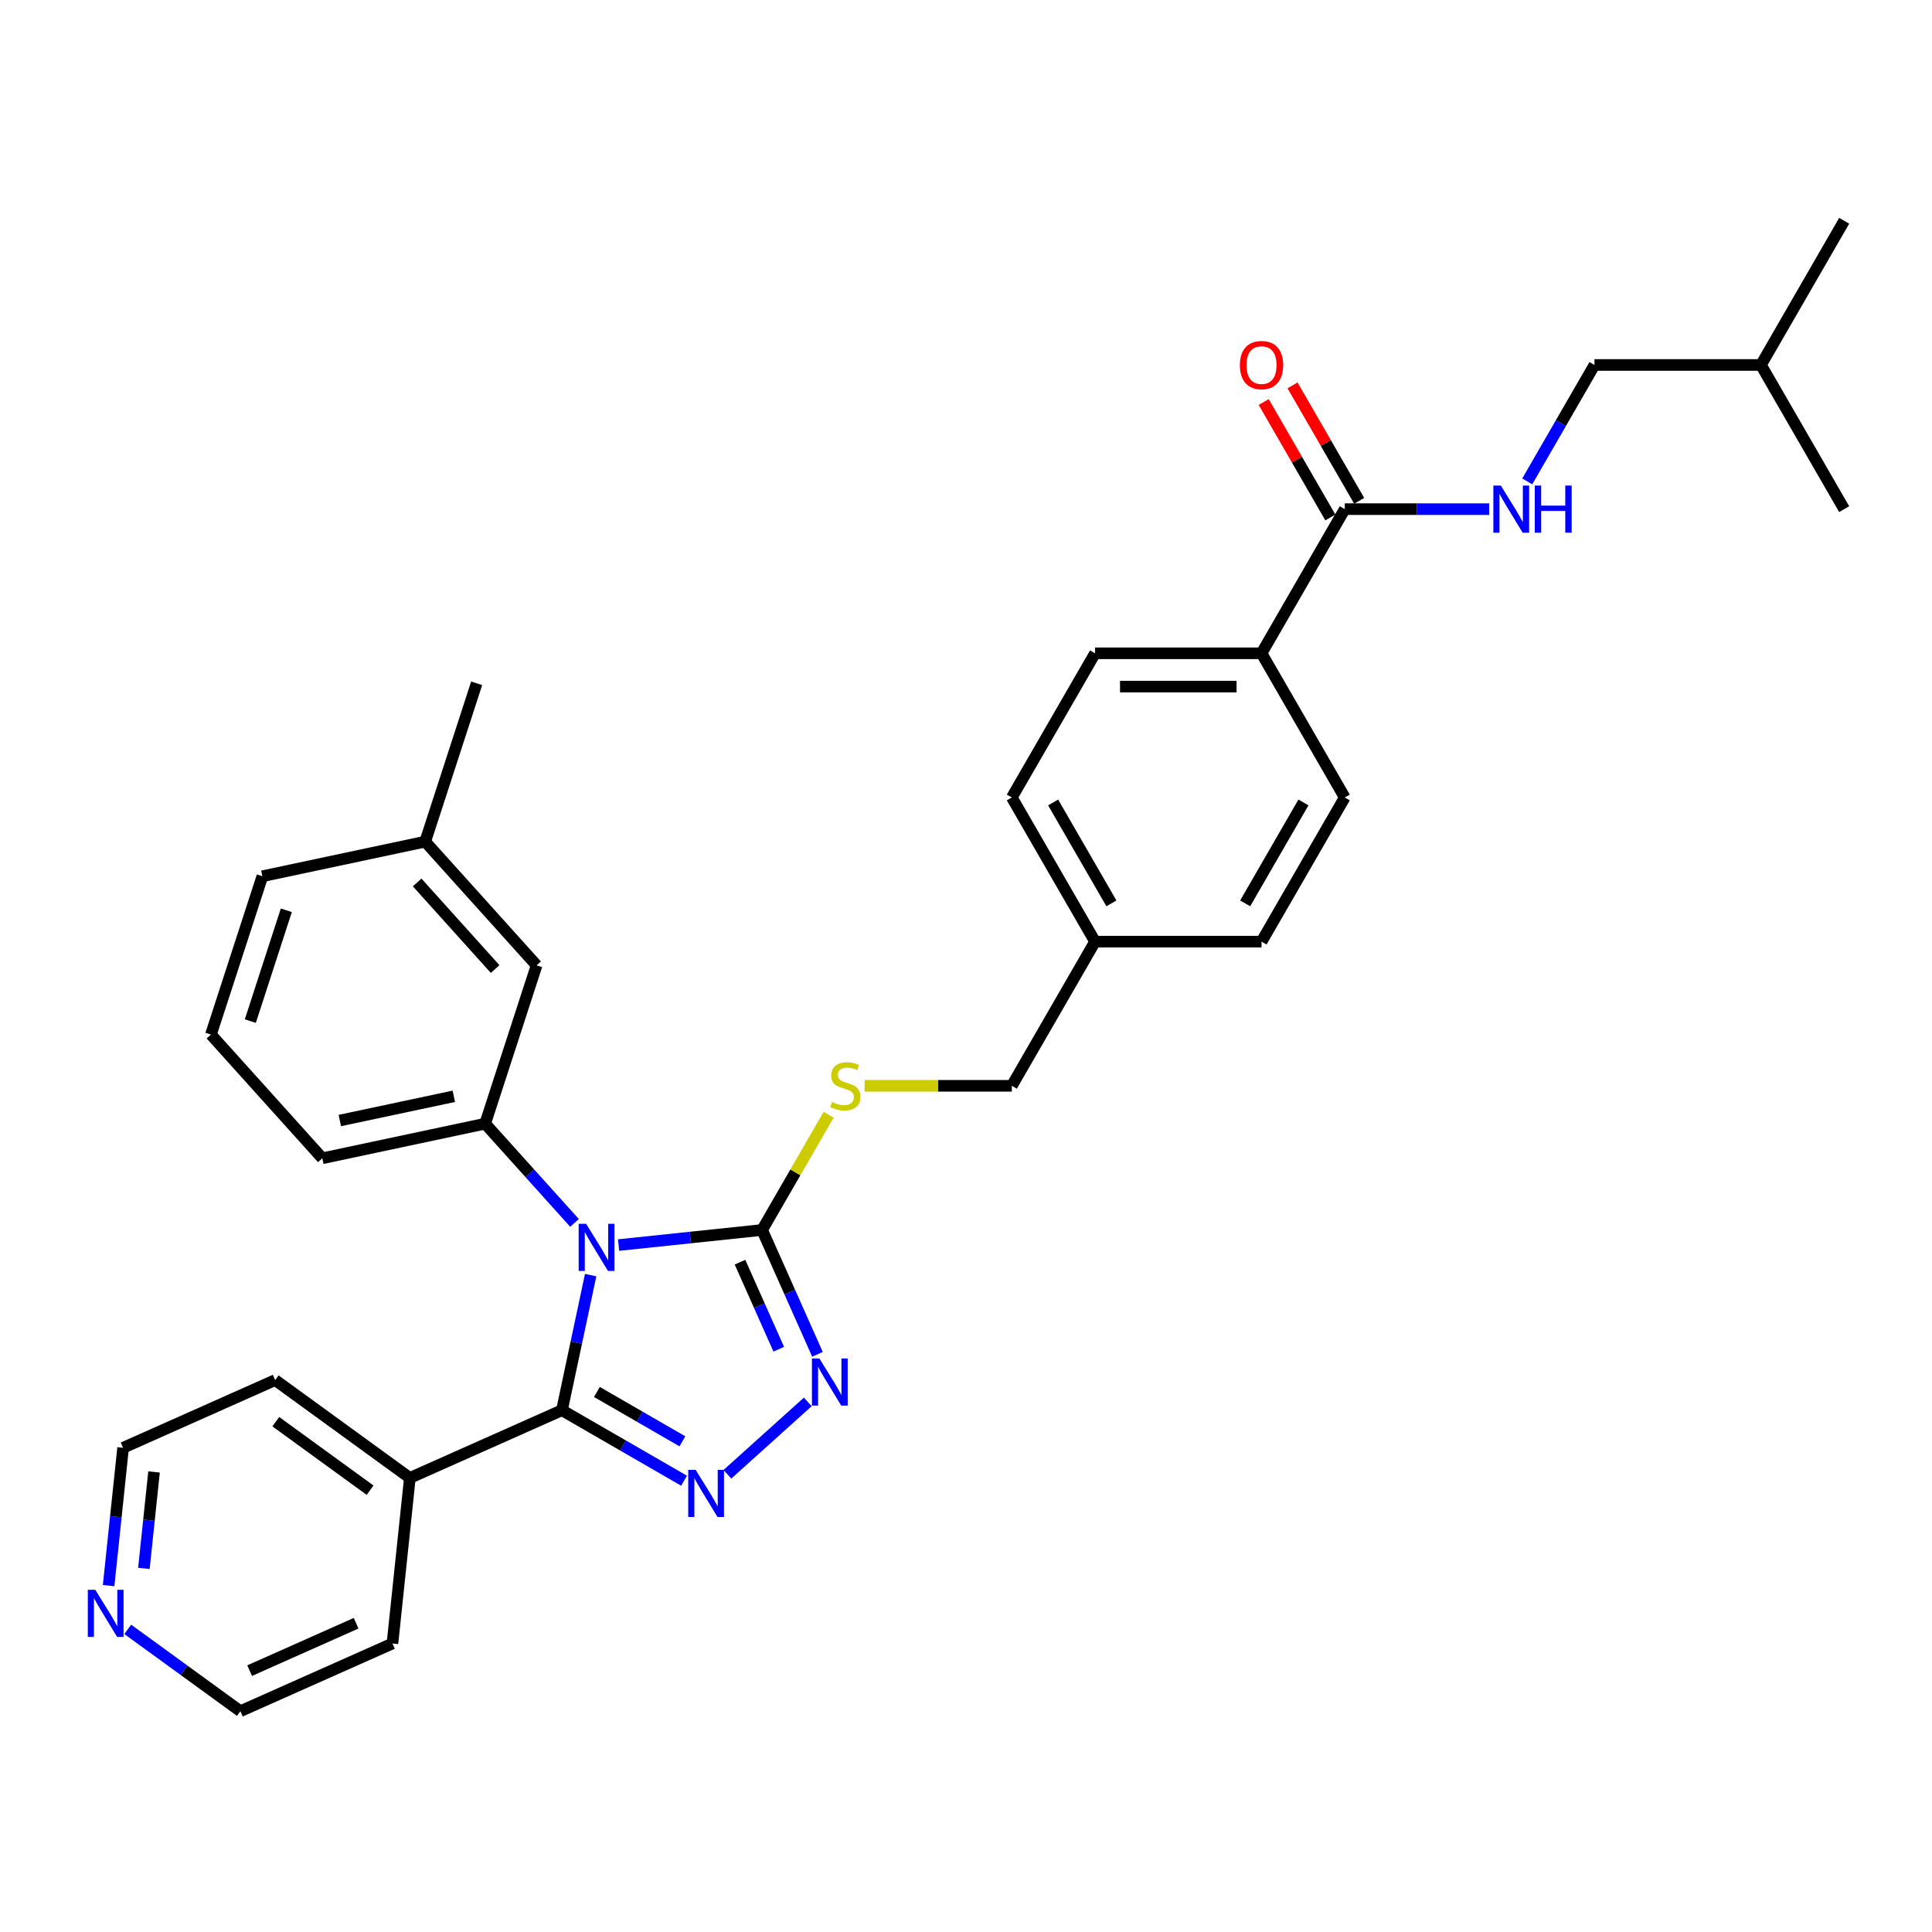 <?xml version='1.0' encoding='iso-8859-1'?>
<svg version='1.1' baseProfile='full'
              xmlns='http://www.w3.org/2000/svg'
                      xmlns:rdkit='http://www.rdkit.org/xml'
                      xmlns:xlink='http://www.w3.org/1999/xlink'
                  xml:space='preserve'
width='1000px' height='1000px' viewBox='0 0 1000 1000'>
<!-- END OF HEADER -->
<rect style='opacity:1.0;fill:#FFFFFF;stroke:none' width='1000' height='1000' x='0' y='0'> </rect>
<path class='bond-0' d='M 654.089,208.087 L 671.337,237.962' style='fill:none;fill-rule:evenodd;stroke:#FF0000;stroke-width:6px;stroke-linecap:butt;stroke-linejoin:miter;stroke-opacity:1' />
<path class='bond-0' d='M 671.337,237.962 L 688.586,267.837' style='fill:none;fill-rule:evenodd;stroke:#000000;stroke-width:6px;stroke-linecap:butt;stroke-linejoin:miter;stroke-opacity:1' />
<path class='bond-0' d='M 669.013,199.471 L 686.262,229.345' style='fill:none;fill-rule:evenodd;stroke:#FF0000;stroke-width:6px;stroke-linecap:butt;stroke-linejoin:miter;stroke-opacity:1' />
<path class='bond-0' d='M 686.262,229.345 L 703.51,259.22' style='fill:none;fill-rule:evenodd;stroke:#000000;stroke-width:6px;stroke-linecap:butt;stroke-linejoin:miter;stroke-opacity:1' />
<path class='bond-1' d='M 696.048,263.529 L 733.426,263.529' style='fill:none;fill-rule:evenodd;stroke:#000000;stroke-width:6px;stroke-linecap:butt;stroke-linejoin:miter;stroke-opacity:1' />
<path class='bond-1' d='M 733.426,263.529 L 770.805,263.529' style='fill:none;fill-rule:evenodd;stroke:#0000FF;stroke-width:6px;stroke-linecap:butt;stroke-linejoin:miter;stroke-opacity:1' />
<path class='bond-2' d='M 696.048,263.529 L 652.965,338.15' style='fill:none;fill-rule:evenodd;stroke:#000000;stroke-width:6px;stroke-linecap:butt;stroke-linejoin:miter;stroke-opacity:1' />
<path class='bond-3' d='M 825.297,188.907 L 807.899,219.04' style='fill:none;fill-rule:evenodd;stroke:#000000;stroke-width:6px;stroke-linecap:butt;stroke-linejoin:miter;stroke-opacity:1' />
<path class='bond-3' d='M 807.899,219.04 L 790.502,249.173' style='fill:none;fill-rule:evenodd;stroke:#0000FF;stroke-width:6px;stroke-linecap:butt;stroke-linejoin:miter;stroke-opacity:1' />
<path class='bond-4' d='M 825.297,188.907 L 911.462,188.907' style='fill:none;fill-rule:evenodd;stroke:#000000;stroke-width:6px;stroke-linecap:butt;stroke-linejoin:miter;stroke-opacity:1' />
<path class='bond-5' d='M 911.462,188.907 L 954.545,114.285' style='fill:none;fill-rule:evenodd;stroke:#000000;stroke-width:6px;stroke-linecap:butt;stroke-linejoin:miter;stroke-opacity:1' />
<path class='bond-6' d='M 911.462,188.907 L 954.545,263.529' style='fill:none;fill-rule:evenodd;stroke:#000000;stroke-width:6px;stroke-linecap:butt;stroke-linejoin:miter;stroke-opacity:1' />
<path class='bond-7' d='M 320.181,644.446 L 357.324,640.542' style='fill:none;fill-rule:evenodd;stroke:#0000FF;stroke-width:6px;stroke-linecap:butt;stroke-linejoin:miter;stroke-opacity:1' />
<path class='bond-7' d='M 357.324,640.542 L 394.467,636.638' style='fill:none;fill-rule:evenodd;stroke:#000000;stroke-width:6px;stroke-linecap:butt;stroke-linejoin:miter;stroke-opacity:1' />
<path class='bond-8' d='M 305.722,660 L 298.29,694.964' style='fill:none;fill-rule:evenodd;stroke:#0000FF;stroke-width:6px;stroke-linecap:butt;stroke-linejoin:miter;stroke-opacity:1' />
<path class='bond-8' d='M 298.29,694.964 L 290.858,729.928' style='fill:none;fill-rule:evenodd;stroke:#000000;stroke-width:6px;stroke-linecap:butt;stroke-linejoin:miter;stroke-opacity:1' />
<path class='bond-9' d='M 297.365,632.974 L 274.241,607.293' style='fill:none;fill-rule:evenodd;stroke:#0000FF;stroke-width:6px;stroke-linecap:butt;stroke-linejoin:miter;stroke-opacity:1' />
<path class='bond-9' d='M 274.241,607.293 L 251.117,581.611' style='fill:none;fill-rule:evenodd;stroke:#000000;stroke-width:6px;stroke-linecap:butt;stroke-linejoin:miter;stroke-opacity:1' />
<path class='bond-10' d='M 394.467,636.638 L 408.795,668.819' style='fill:none;fill-rule:evenodd;stroke:#000000;stroke-width:6px;stroke-linecap:butt;stroke-linejoin:miter;stroke-opacity:1' />
<path class='bond-10' d='M 408.795,668.819 L 423.122,700.999' style='fill:none;fill-rule:evenodd;stroke:#0000FF;stroke-width:6px;stroke-linecap:butt;stroke-linejoin:miter;stroke-opacity:1' />
<path class='bond-10' d='M 383.022,653.301 L 393.051,675.828' style='fill:none;fill-rule:evenodd;stroke:#000000;stroke-width:6px;stroke-linecap:butt;stroke-linejoin:miter;stroke-opacity:1' />
<path class='bond-10' d='M 393.051,675.828 L 403.081,698.354' style='fill:none;fill-rule:evenodd;stroke:#0000FF;stroke-width:6px;stroke-linecap:butt;stroke-linejoin:miter;stroke-opacity:1' />
<path class='bond-11' d='M 394.467,636.638 L 411.685,606.815' style='fill:none;fill-rule:evenodd;stroke:#000000;stroke-width:6px;stroke-linecap:butt;stroke-linejoin:miter;stroke-opacity:1' />
<path class='bond-11' d='M 411.685,606.815 L 428.904,576.992' style='fill:none;fill-rule:evenodd;stroke:#CCCC00;stroke-width:6px;stroke-linecap:butt;stroke-linejoin:miter;stroke-opacity:1' />
<path class='bond-12' d='M 418.105,725.627 L 376.505,763.084' style='fill:none;fill-rule:evenodd;stroke:#0000FF;stroke-width:6px;stroke-linecap:butt;stroke-linejoin:miter;stroke-opacity:1' />
<path class='bond-13' d='M 354.072,766.424 L 322.465,748.176' style='fill:none;fill-rule:evenodd;stroke:#0000FF;stroke-width:6px;stroke-linecap:butt;stroke-linejoin:miter;stroke-opacity:1' />
<path class='bond-13' d='M 322.465,748.176 L 290.858,729.928' style='fill:none;fill-rule:evenodd;stroke:#000000;stroke-width:6px;stroke-linecap:butt;stroke-linejoin:miter;stroke-opacity:1' />
<path class='bond-13' d='M 353.206,746.025 L 331.082,733.251' style='fill:none;fill-rule:evenodd;stroke:#0000FF;stroke-width:6px;stroke-linecap:butt;stroke-linejoin:miter;stroke-opacity:1' />
<path class='bond-13' d='M 331.082,733.251 L 308.957,720.478' style='fill:none;fill-rule:evenodd;stroke:#000000;stroke-width:6px;stroke-linecap:butt;stroke-linejoin:miter;stroke-opacity:1' />
<path class='bond-14' d='M 290.858,729.928 L 212.142,764.974' style='fill:none;fill-rule:evenodd;stroke:#000000;stroke-width:6px;stroke-linecap:butt;stroke-linejoin:miter;stroke-opacity:1' />
<path class='bond-15' d='M 447.528,562.016 L 485.622,562.016' style='fill:none;fill-rule:evenodd;stroke:#CCCC00;stroke-width:6px;stroke-linecap:butt;stroke-linejoin:miter;stroke-opacity:1' />
<path class='bond-15' d='M 485.622,562.016 L 523.716,562.016' style='fill:none;fill-rule:evenodd;stroke:#000000;stroke-width:6px;stroke-linecap:butt;stroke-linejoin:miter;stroke-opacity:1' />
<path class='bond-16' d='M 696.048,412.772 L 652.965,487.394' style='fill:none;fill-rule:evenodd;stroke:#000000;stroke-width:6px;stroke-linecap:butt;stroke-linejoin:miter;stroke-opacity:1' />
<path class='bond-16' d='M 674.661,415.349 L 644.503,467.584' style='fill:none;fill-rule:evenodd;stroke:#000000;stroke-width:6px;stroke-linecap:butt;stroke-linejoin:miter;stroke-opacity:1' />
<path class='bond-17' d='M 696.048,412.772 L 652.965,338.15' style='fill:none;fill-rule:evenodd;stroke:#000000;stroke-width:6px;stroke-linecap:butt;stroke-linejoin:miter;stroke-opacity:1' />
<path class='bond-18' d='M 523.716,562.016 L 566.799,487.394' style='fill:none;fill-rule:evenodd;stroke:#000000;stroke-width:6px;stroke-linecap:butt;stroke-linejoin:miter;stroke-opacity:1' />
<path class='bond-19' d='M 652.965,487.394 L 566.799,487.394' style='fill:none;fill-rule:evenodd;stroke:#000000;stroke-width:6px;stroke-linecap:butt;stroke-linejoin:miter;stroke-opacity:1' />
<path class='bond-20' d='M 566.799,487.394 L 523.716,412.772' style='fill:none;fill-rule:evenodd;stroke:#000000;stroke-width:6px;stroke-linecap:butt;stroke-linejoin:miter;stroke-opacity:1' />
<path class='bond-20' d='M 575.261,467.584 L 545.103,415.349' style='fill:none;fill-rule:evenodd;stroke:#000000;stroke-width:6px;stroke-linecap:butt;stroke-linejoin:miter;stroke-opacity:1' />
<path class='bond-21' d='M 109.178,535.492 L 135.804,453.543' style='fill:none;fill-rule:evenodd;stroke:#000000;stroke-width:6px;stroke-linecap:butt;stroke-linejoin:miter;stroke-opacity:1' />
<path class='bond-21' d='M 129.561,528.525 L 148.2,471.161' style='fill:none;fill-rule:evenodd;stroke:#000000;stroke-width:6px;stroke-linecap:butt;stroke-linejoin:miter;stroke-opacity:1' />
<path class='bond-22' d='M 109.178,535.492 L 166.834,599.526' style='fill:none;fill-rule:evenodd;stroke:#000000;stroke-width:6px;stroke-linecap:butt;stroke-linejoin:miter;stroke-opacity:1' />
<path class='bond-23' d='M 135.804,453.543 L 220.087,435.629' style='fill:none;fill-rule:evenodd;stroke:#000000;stroke-width:6px;stroke-linecap:butt;stroke-linejoin:miter;stroke-opacity:1' />
<path class='bond-24' d='M 56.218,820.713 L 59.967,785.044' style='fill:none;fill-rule:evenodd;stroke:#0000FF;stroke-width:6px;stroke-linecap:butt;stroke-linejoin:miter;stroke-opacity:1' />
<path class='bond-24' d='M 59.967,785.044 L 63.716,749.374' style='fill:none;fill-rule:evenodd;stroke:#000000;stroke-width:6px;stroke-linecap:butt;stroke-linejoin:miter;stroke-opacity:1' />
<path class='bond-24' d='M 74.481,811.813 L 77.105,786.845' style='fill:none;fill-rule:evenodd;stroke:#0000FF;stroke-width:6px;stroke-linecap:butt;stroke-linejoin:miter;stroke-opacity:1' />
<path class='bond-24' d='M 77.105,786.845 L 79.73,761.876' style='fill:none;fill-rule:evenodd;stroke:#000000;stroke-width:6px;stroke-linecap:butt;stroke-linejoin:miter;stroke-opacity:1' />
<path class='bond-25' d='M 66.117,843.357 L 95.268,864.536' style='fill:none;fill-rule:evenodd;stroke:#0000FF;stroke-width:6px;stroke-linecap:butt;stroke-linejoin:miter;stroke-opacity:1' />
<path class='bond-25' d='M 95.268,864.536 L 124.418,885.715' style='fill:none;fill-rule:evenodd;stroke:#000000;stroke-width:6px;stroke-linecap:butt;stroke-linejoin:miter;stroke-opacity:1' />
<path class='bond-26' d='M 212.142,764.974 L 203.135,850.668' style='fill:none;fill-rule:evenodd;stroke:#000000;stroke-width:6px;stroke-linecap:butt;stroke-linejoin:miter;stroke-opacity:1' />
<path class='bond-27' d='M 212.142,764.974 L 142.432,714.327' style='fill:none;fill-rule:evenodd;stroke:#000000;stroke-width:6px;stroke-linecap:butt;stroke-linejoin:miter;stroke-opacity:1' />
<path class='bond-27' d='M 191.556,771.319 L 142.759,735.866' style='fill:none;fill-rule:evenodd;stroke:#000000;stroke-width:6px;stroke-linecap:butt;stroke-linejoin:miter;stroke-opacity:1' />
<path class='bond-28' d='M 124.418,885.715 L 203.135,850.668' style='fill:none;fill-rule:evenodd;stroke:#000000;stroke-width:6px;stroke-linecap:butt;stroke-linejoin:miter;stroke-opacity:1' />
<path class='bond-28' d='M 129.217,864.715 L 184.318,840.182' style='fill:none;fill-rule:evenodd;stroke:#000000;stroke-width:6px;stroke-linecap:butt;stroke-linejoin:miter;stroke-opacity:1' />
<path class='bond-29' d='M 63.716,749.374 L 142.432,714.327' style='fill:none;fill-rule:evenodd;stroke:#000000;stroke-width:6px;stroke-linecap:butt;stroke-linejoin:miter;stroke-opacity:1' />
<path class='bond-30' d='M 220.087,435.629 L 277.744,499.662' style='fill:none;fill-rule:evenodd;stroke:#000000;stroke-width:6px;stroke-linecap:butt;stroke-linejoin:miter;stroke-opacity:1' />
<path class='bond-30' d='M 215.929,456.765 L 256.288,501.588' style='fill:none;fill-rule:evenodd;stroke:#000000;stroke-width:6px;stroke-linecap:butt;stroke-linejoin:miter;stroke-opacity:1' />
<path class='bond-31' d='M 220.087,435.629 L 246.714,353.68' style='fill:none;fill-rule:evenodd;stroke:#000000;stroke-width:6px;stroke-linecap:butt;stroke-linejoin:miter;stroke-opacity:1' />
<path class='bond-32' d='M 277.744,499.662 L 251.117,581.611' style='fill:none;fill-rule:evenodd;stroke:#000000;stroke-width:6px;stroke-linecap:butt;stroke-linejoin:miter;stroke-opacity:1' />
<path class='bond-33' d='M 251.117,581.611 L 166.834,599.526' style='fill:none;fill-rule:evenodd;stroke:#000000;stroke-width:6px;stroke-linecap:butt;stroke-linejoin:miter;stroke-opacity:1' />
<path class='bond-33' d='M 234.891,567.442 L 175.893,579.982' style='fill:none;fill-rule:evenodd;stroke:#000000;stroke-width:6px;stroke-linecap:butt;stroke-linejoin:miter;stroke-opacity:1' />
<path class='bond-34' d='M 523.716,412.772 L 566.799,338.15' style='fill:none;fill-rule:evenodd;stroke:#000000;stroke-width:6px;stroke-linecap:butt;stroke-linejoin:miter;stroke-opacity:1' />
<path class='bond-35' d='M 566.799,338.15 L 652.965,338.15' style='fill:none;fill-rule:evenodd;stroke:#000000;stroke-width:6px;stroke-linecap:butt;stroke-linejoin:miter;stroke-opacity:1' />
<path class='bond-35' d='M 579.724,355.384 L 640.04,355.384' style='fill:none;fill-rule:evenodd;stroke:#000000;stroke-width:6px;stroke-linecap:butt;stroke-linejoin:miter;stroke-opacity:1' />
<path  class='atom-0' d='M 641.763 188.976
Q 641.763 183.116, 644.658 179.842
Q 647.554 176.568, 652.965 176.568
Q 658.376 176.568, 661.271 179.842
Q 664.166 183.116, 664.166 188.976
Q 664.166 194.904, 661.237 198.282
Q 658.307 201.625, 652.965 201.625
Q 647.588 201.625, 644.658 198.282
Q 641.763 194.938, 641.763 188.976
M 652.965 198.867
Q 656.687 198.867, 658.686 196.386
Q 660.72 193.87, 660.72 188.976
Q 660.72 184.185, 658.686 181.772
Q 656.687 179.325, 652.965 179.325
Q 649.242 179.325, 647.209 181.738
Q 645.21 184.15, 645.21 188.976
Q 645.21 193.904, 647.209 196.386
Q 649.242 198.867, 652.965 198.867
' fill='#FF0000'/>
<path  class='atom-3' d='M 776.82 251.327
L 784.816 264.252
Q 785.609 265.528, 786.884 267.837
Q 788.159 270.146, 788.228 270.284
L 788.228 251.327
L 791.468 251.327
L 791.468 275.73
L 788.125 275.73
L 779.542 261.598
Q 778.543 259.944, 777.474 258.048
Q 776.441 256.153, 776.13 255.567
L 776.13 275.73
L 772.959 275.73
L 772.959 251.327
L 776.82 251.327
' fill='#0000FF'/>
<path  class='atom-3' d='M 794.397 251.327
L 797.706 251.327
L 797.706 261.702
L 810.183 261.702
L 810.183 251.327
L 813.492 251.327
L 813.492 275.73
L 810.183 275.73
L 810.183 264.459
L 797.706 264.459
L 797.706 275.73
L 794.397 275.73
L 794.397 251.327
' fill='#0000FF'/>
<path  class='atom-5' d='M 303.379 633.444
L 311.375 646.368
Q 312.168 647.644, 313.443 649.953
Q 314.719 652.262, 314.787 652.4
L 314.787 633.444
L 318.027 633.444
L 318.027 657.846
L 314.684 657.846
L 306.102 643.715
Q 305.102 642.06, 304.034 640.165
Q 303 638.269, 302.69 637.683
L 302.69 657.846
L 299.519 657.846
L 299.519 633.444
L 303.379 633.444
' fill='#0000FF'/>
<path  class='atom-7' d='M 424.12 703.153
L 432.116 716.078
Q 432.909 717.353, 434.184 719.663
Q 435.459 721.972, 435.528 722.11
L 435.528 703.153
L 438.768 703.153
L 438.768 727.555
L 435.425 727.555
L 426.843 713.424
Q 425.843 711.77, 424.775 709.874
Q 423.741 707.979, 423.431 707.393
L 423.431 727.555
L 420.26 727.555
L 420.26 703.153
L 424.12 703.153
' fill='#0000FF'/>
<path  class='atom-8' d='M 360.086 760.81
L 368.082 773.734
Q 368.875 775.01, 370.15 777.319
Q 371.426 779.628, 371.494 779.766
L 371.494 760.81
L 374.734 760.81
L 374.734 785.212
L 371.391 785.212
L 362.809 771.081
Q 361.809 769.426, 360.741 767.53
Q 359.707 765.635, 359.397 765.049
L 359.397 785.212
L 356.226 785.212
L 356.226 760.81
L 360.086 760.81
' fill='#0000FF'/>
<path  class='atom-10' d='M 430.657 570.391
Q 430.932 570.495, 432.07 570.977
Q 433.207 571.46, 434.448 571.77
Q 435.723 572.046, 436.964 572.046
Q 439.273 572.046, 440.617 570.943
Q 441.962 569.805, 441.962 567.841
Q 441.962 566.497, 441.272 565.669
Q 440.617 564.842, 439.583 564.394
Q 438.549 563.946, 436.826 563.429
Q 434.655 562.774, 433.345 562.154
Q 432.07 561.533, 431.139 560.224
Q 430.243 558.914, 430.243 556.708
Q 430.243 553.641, 432.311 551.745
Q 434.414 549.849, 438.549 549.849
Q 441.376 549.849, 444.581 551.194
L 443.788 553.847
Q 440.859 552.641, 438.653 552.641
Q 436.275 552.641, 434.965 553.641
Q 433.655 554.606, 433.69 556.295
Q 433.69 557.604, 434.345 558.397
Q 435.034 559.19, 435.999 559.638
Q 436.998 560.086, 438.653 560.603
Q 440.859 561.292, 442.168 561.982
Q 443.478 562.671, 444.409 564.084
Q 445.374 565.463, 445.374 567.841
Q 445.374 571.219, 443.099 573.045
Q 440.859 574.838, 437.102 574.838
Q 434.931 574.838, 433.276 574.355
Q 431.656 573.907, 429.726 573.114
L 430.657 570.391
' fill='#CCCC00'/>
<path  class='atom-17' d='M 49.315 822.867
L 57.311 835.792
Q 58.104 837.067, 59.379 839.376
Q 60.654 841.686, 60.723 841.824
L 60.723 822.867
L 63.963 822.867
L 63.963 847.269
L 60.62 847.269
L 52.038 833.138
Q 51.038 831.484, 49.97 829.588
Q 48.936 827.692, 48.626 827.106
L 48.626 847.269
L 45.455 847.269
L 45.455 822.867
L 49.315 822.867
' fill='#0000FF'/>
</svg>
